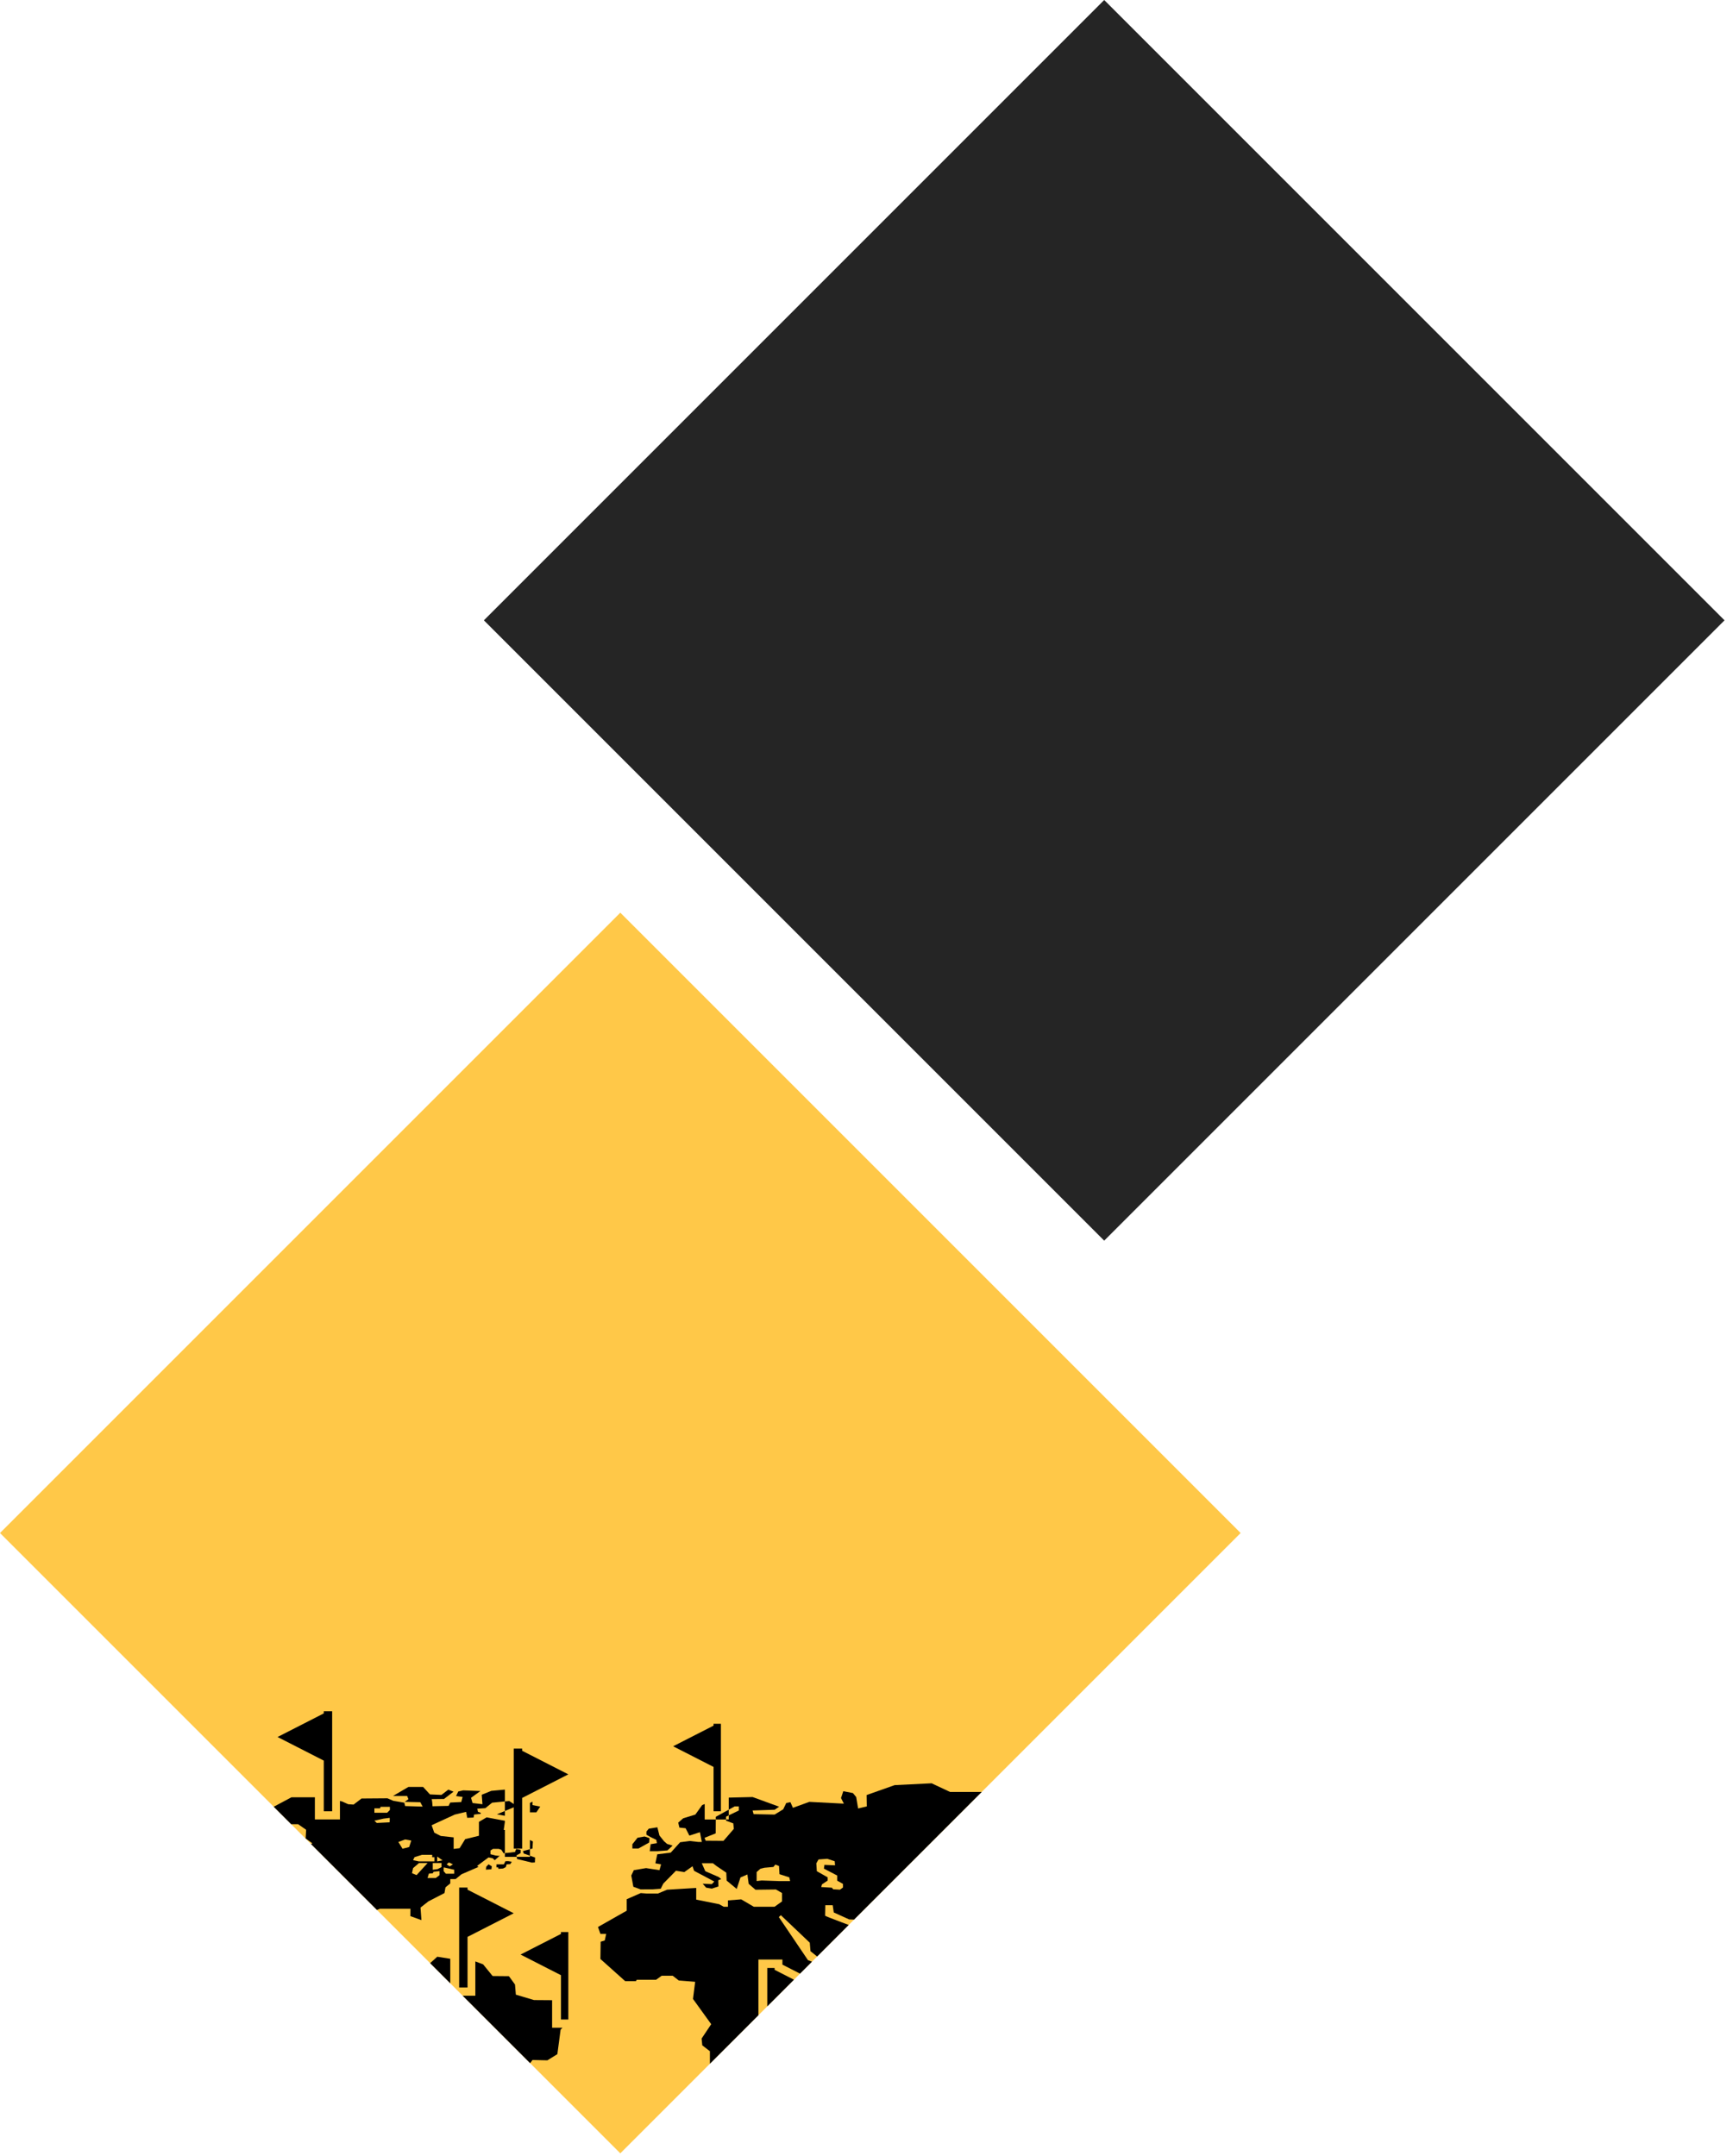 <?xml version="1.0" encoding="UTF-8"?> <svg xmlns="http://www.w3.org/2000/svg" width="439" height="548" viewBox="0 0 439 548" fill="none"><rect x="123" y="157.685" width="223" height="223" transform="rotate(-45 123 157.685)" fill="#252525"></rect><g clip-path="url(#clip0_740_1550)"><rect x="-0.002" y="389.685" width="223" height="223" transform="rotate(-45 -0.002 389.685)" fill="#FFC848"></rect><path d="M166.833 467.684L166.98 468.529L165.402 468.784L165.165 470.564H167.103L169.654 470.375L170.973 469.147L169.563 468.714L168.787 468.026L167.627 466.579L167.103 464.495L164.923 464.841L164.319 465.574V466.389L165.358 466.969L166.833 467.684Z" fill="black"></path><path d="M165.005 468.374L165.105 467.253L163.856 466.83L162.068 467.145L160.749 468.799V469.88H162.294L165.005 468.374Z" fill="black"></path><path d="M127.876 474.969L128.569 474.627L128.785 473.908L129.71 473.855L130.083 473.247L129.216 473.1L128.482 473.115L128.077 473.908H126.194V474.681H126.648C126.648 474.681 126.681 474.839 126.706 475.054L127.876 474.969Z" fill="black"></path><path d="M124.192 473.906L123.599 474.518L123.516 475.259L124.91 475.168L125.02 474.42L124.192 473.906Z" fill="black"></path><path d="M268.364 511.196L264.327 511.289L264.163 509.565L264.819 509.789L266.403 509.646L266.24 508.063L261.844 508.1L260.653 506.859L260.716 506.198L255.063 502.211L253.656 503.073L261.751 510.817L262.896 511.115V511.536H261.367L261.751 512.499L271.664 512.839L268.364 511.196Z" fill="black"></path><path d="M275.427 502.56L274.738 502.338L274.417 501.005H273.419L272.784 502.344L272.027 502.877L266.289 505.328V507.74L268.198 509.727H273.027L273.647 508.49L274.738 507.713V507.145L275.427 506.805V502.56Z" fill="black"></path><path d="M278.995 506.805L276.093 507.684L276.151 508.189H275.427V511.337H276.889L276.688 509.331L277.827 509.663V511.068L279.034 511.005L278.995 506.805Z" fill="black"></path><path d="M303.435 525.863L302.637 523.322L299.683 521.337L299.453 517.545L298.162 515.807V522.962H292.053V519.441L291.705 519.42L290.736 518.971L290.647 517.093L292.053 517.323V515.361L290.707 514.725H286.975L284.283 517.727H283.202V516.78L279.951 516.961L274.859 521.511L272.147 521.557L269.133 523.171L268.945 530.241L267.107 531.617V532.86L275.898 530.494L283.001 530.274L285.631 534.82L293.711 535.038L301.496 529.294L303.435 525.863Z" fill="black"></path><path d="M286.697 538.324L289.556 538.554L291.854 537.57L291.916 536.194L289.381 535.981L286.697 538.324Z" fill="black"></path><path d="M314.179 532.116L312.99 532.299L312.959 530.193L310.772 530.303L310.482 533.596L308.563 534.621L305.002 535.003L299.297 538.19L298.341 538.813V539.878L301.299 539.53L308.555 536.045L310.59 534.986L312.776 534.228L314.998 533.25L314.179 532.116Z" fill="black"></path><path d="M302.568 514.296V513.31H301.058L300.811 510.326L299.886 509.994L298.162 510.877V511.95L299.608 511.845V514.296H302.568Z" fill="black"></path><path d="M291.742 508.618L289.898 508.664L290.051 507.153L288.286 506.339L285.805 508.299L287.475 509.914L291.097 510.326L292.053 510.72V508.488L291.742 508.618Z" fill="black"></path><path d="M291.916 513.531L292.053 513.523V511.932H291.848L291.916 513.531Z" fill="black"></path><path d="M239.082 501.476L239.779 502.941L242.268 502.211L242.519 500.187L240.534 499.884L239.082 501.476Z" fill="black"></path><path d="M209.779 518.517L206.383 518.169V520.243L207.599 521.352L206.669 522.473L205.288 523.718V526.001L207.178 527.429L208.877 525.28L212.21 521.447L213.805 515.421H211.775L209.779 518.517Z" fill="black"></path><path d="M279.721 512.16H278.59V512.628L279.46 512.839L279.721 512.16Z" fill="black"></path><path d="M274.755 512.839H273.419V513.407H274.755V512.839Z" fill="black"></path><path d="M276.638 513.407H277.454V512.912L278.062 512.839V512.352H276.746L276.205 512.839L275.427 513.407V513.911L276.638 513.821V513.407Z" fill="black"></path><path d="M280.016 513.871H281.333V513.33L282.243 513.407L282.123 512.499L280.628 512.682L280.491 513.268L278.812 513.407H278.736V514.313H280.016V513.871Z" fill="black"></path><path d="M293.41 462.547L295.854 462.153L293.982 461.132L294.051 460.348L299.26 461.005L300.245 460.348L293.238 458.032L292.101 457.986V463.77L293.41 463.703V462.547Z" fill="black"></path><path d="M237.016 500.985L238.598 501.277L240.069 499.617H235.947L237.016 500.985Z" fill="black"></path><path d="M256.075 501.072L263.896 506.955L264.304 505.914L257.95 498.826L258.616 496.753L261.966 499.733L263.829 499.882L266.289 498.6L265.891 496.671L261.815 494.112L261.655 491.787L262.815 490.566L264.85 491.076L264.702 492.168L265.868 493.589L266.91 493.003L266.337 491.325L272.091 489.704L274.618 488.053L274.22 485.067L269.22 480.937L269.127 477.576H271.347L278.265 481.708L280.219 481.302L278.906 479.973L275.209 478.206L275.437 475.574L279.825 475.583L280.177 472.327L278.503 470.61L279.499 469.766L281.625 471.449L282.32 470.736L279.549 468.287L272.768 467.646L271.861 466.223L273.824 464.024L275.379 464.94L280.076 465.257L285.988 462.162V457.742L278.306 457.431L270.268 461.534V473.618H264.165V455.908L261.566 455.597L258.734 455.527L256.146 457.576L255.065 457.51L251.63 455.51H241.507L236.819 453.309L227.417 453.774L220.296 456.291L220.34 459.188L218.13 459.708L217.641 456.801L216.815 455.796L214.363 455.315L213.787 457.056L214.507 458.484L205.734 458.028L201.558 459.542L200.921 458.106L199.861 458.322L199.096 459.915L196.907 461.26L191.562 461.148L191.309 460.218L196.916 460.031L198.055 459.259L191.309 456.801L185.241 456.946V460.015L186.76 459.18H187.809V460.218L185.241 461.459V462.501H184.565V462.818L186.399 463.492L186.542 464.886L183.918 467.932L179.379 467.899L179.091 467.17L181.926 466.032L181.953 462.503H179.132V458.581L178.487 458.842L176.755 461.262L173.687 462.195L172.405 463.297L172.701 464.567L174.284 464.737L175.24 466.602L177.925 465.742L178.398 468.225H177.553L175.344 467.97L172.886 468.295L170.505 470.931L167.076 471.362L166.592 473.649L168.044 473.915L167.632 475.392L164.223 474.866L161.118 475.392L160.471 476.751L160.994 479.603L162.84 480.274L165.887 480.266L167.966 480.11L168.6 478.815L171.826 475.537L173.956 475.875L176.041 474.391L176.433 475.552L181.578 478.283L180.941 478.944L178.624 478.836L179.499 479.833L180.941 480.081L182.615 479.534L182.582 477.945L183.339 477.655L182.723 477.149L179.286 475.651L178.398 473.645H181.244L182.152 474.348L184.621 476.02L184.71 478.036L187.274 480.164L188.222 477.247L189.987 476.482L190.315 478.873L192.041 480.363L197.243 480.301L198.787 481.198V483.339L196.895 484.69H191.616L188.415 482.812L185.046 483.075V484.69H183.963L182.816 484.043L176.977 482.874V479.909L169.557 480.361L167.258 481.327H164.333L162.881 481.213L159.311 482.773V485.693L152.009 489.835L152.626 491.59H154.096L153.723 493.266L152.686 493.577L152.626 497.968L158.917 503.598H161.659L161.854 503.25H166.771L168.206 502.222H170.996L172.54 503.432L176.707 503.768L176.159 508.123L180.787 514.541L178.346 518.194L178.518 519.914L180.455 521.416V525.56L182.965 528.219V531.667H190.429L196.036 527.158L197.791 524.698L198.509 524.574H192.786V498.104H198.891V499.404L209.65 504.895L215.542 498.283L214.249 497.802L207.205 498.966L205.377 498.258L197.978 487.311L198.492 486.836L205.842 493.826L206.026 495.987L207.7 497.325L211.192 497.151L218.386 493.051L220.659 491.896L220.622 490.471L218.203 490.237C218.203 490.237 209.744 487.106 209.744 486.969C209.744 486.824 209.794 484.288 209.794 484.288H211.667L211.943 486.138L215.855 487.908L220.342 488.075L230.033 489.323L232.317 490.454V492.195L232.023 494.569L234.325 497.533V473.14H240.43V474.439L253.246 480.983L240.43 487.528V498.123L241.081 494.255L242.751 491.457L245.419 490.67L250.13 491.028L256.069 495.16V501.072H256.075ZM197.88 478.169V478.16L193.603 478.015L192.335 478.16V475.877L193.294 475.029L194.321 474.775L196.602 474.574L197.088 473.966L198.019 474.327L198.144 476.412L200.635 477.215L200.849 478.169H197.88ZM214.278 479.797L213.521 480.353L211.795 480.251L211.465 479.845L208.752 479.679L208.943 479.004L210.393 478.036V477.215L207.634 475.651L207.51 473.645L208.072 472.665L210.298 472.503L212.183 473.123L212.272 474.159L209.569 474.041L209.441 474.996L212.808 476.753V478.048L214.28 478.879L214.278 479.797Z" fill="black"></path><path d="M285.664 466.351L291.097 469.835L292.823 469.134L292.178 466.805L291.827 466.548L285.992 464.343L285.664 464.748V466.351Z" fill="black"></path><path d="M200.038 522.253L201.521 520.877L204.639 517.506L203.989 512.398L202.664 510.562L198.888 512.491V524.507L200.038 524.308V522.253Z" fill="black"></path><path d="M135.46 468.09L134.711 467.729V470.063L135.356 469.891L135.46 468.09Z" fill="black"></path><path d="M134.711 458.307V460.688H136.346L137.325 459.232L135.356 458.844V457.976L134.711 458.307Z" fill="black"></path><path d="M135.114 473.444C135.114 473.444 135.126 473.461 135.126 473.475L135.962 473.421L136.024 472.182L134.709 471.712V471.998H131.344L131.442 472.562L135.114 473.444Z" fill="black"></path><path d="M124.889 455.228L122.458 456.219L122.64 458.629L120.12 458.326L119.736 456.998L122.124 455.272L117.757 455.102L116.49 455.392L115.932 456.559L117.587 456.776L117.255 458.071L114.459 458.2L114.025 459.051L109.945 459.14C109.945 459.14 109.852 457.334 109.692 457.334C109.52 457.334 112.868 457.292 112.868 457.292L115.287 455.438L113.965 454.917L112.21 456.262L109.296 456.134L107.551 454.236H103.819L99.915 456.521H103.488L103.819 457.342L102.882 458.028L106.836 458.119L107.439 459.236L102.99 459.095L102.772 458.239L99.978 457.76L98.492 457.122L91.908 457.172L89.88 458.718L88.498 458.624L86.967 457.93L86.413 457.802V462.501H80.041V456.863H74.087L69.264 459.441L66.028 459.83L64.545 460.736L66.844 461.003V461.726H61.925L59.998 462.802L62.458 464.441L69.206 464.486L70.144 463.701H75.782L77.817 465.123L77.692 467.325L79.408 468.569L77.977 469.373L78.298 472.273L73.208 477.131V481.691L75.94 482.729V486.818L78.591 490.338L80.709 490.591L80.98 489.387L78.479 486.341L77.987 483.376H79.47L80.103 486.426L83.756 490.597L82.777 491.942L85.117 494.727L90.884 495.848V495.117L93.182 495.365L92.97 496.664L94.773 496.911L97.576 497.524L101.533 501.051L106.574 501.347L107.068 504.584L103.608 506.472L103.436 509.346L102.956 511.115L107.943 516.02L108.329 517.688C108.329 517.688 110.146 518.078 110.348 518.078C110.569 518.078 114.422 520.365 114.422 520.365V529.215L115.791 529.53L114.834 533.612L117.143 536.018L116.732 540.069L119.765 544.273L123.68 546.948L127.594 547L127.986 546.02L125.111 544.118L125.281 543.167L125.808 541.996L125.92 540.825L123.951 540.778L122.943 539.814L124.586 538.579L124.81 537.663L122.993 537.265L123.097 536.399L125.675 536.101L129.6 534.628L130.921 532.73L135.035 528.583L134.097 525.361L135.356 523.641L139.138 523.73L141.679 522.16L142.507 515.916L142.98 515.444H140.345V508.442L135.738 508.409L131.129 507.037L130.909 504.456L129.368 502.34L125.223 502.301L122.802 499.327L120.831 498.585V507.307H114.459V497.918L111.154 497.392L107.806 500.419L102.554 499.723L102.168 495.069L98.316 494.551L99.862 492.278L99.418 490.962L94.383 493.612L91.207 493.312L90.06 491.358L90.763 489.339L92.518 486.814L96.543 485.21H104.34L104.315 487.075L107.124 488.086L106.892 484.901L108.908 483.314L112.98 481.215L113.243 479.746L114.461 478.755V477.659H115.807L117.32 476.43L121.645 474.561L121.261 474.321L124.175 472.157L125.256 472.373L125.748 472.86L126.858 471.886L127.111 471.789L125.912 471.66L124.679 471.337V470.392L125.322 469.976H126.777L127.44 470.201L128.005 471.099L128.337 471.059V465.164H128.046L128.337 463.133V462.835L123.698 461.965L121.744 463.115V466.646L118.247 467.506L116.83 469.806L115.318 469.992V467.056L112.03 466.693L110.387 465.858L109.721 463.964L115.61 461.258L118.487 460.57L118.767 462.083L120.383 462.019L120.514 461.256L122.188 461.07L122.207 460.813L121.504 460.568L121.331 459.766L123.387 459.625L124.63 458.608L124.721 458.537V458.546L125.094 458.237L128.339 457.918V454.911L124.889 455.228ZM99.028 463.227L95.777 463.39L95.165 462.814L97.463 462.296C97.463 462.296 98.916 462.093 99.028 462.093C99.135 462.091 99.028 463.227 99.028 463.227ZM99.106 460.098L98.409 460.8H95.173V459.679H96.613L96.744 459.285H99.106V460.098ZM104.006 469.518L102.32 469.944L101.264 468.22L102.986 467.582L104.541 467.866L104.006 469.518ZM105.892 476.646L104.73 476.159L105.002 474.874L106.506 473.585H108.684L105.892 476.646ZM110.783 477.381H108.684L109.018 476.264L110.007 476.181L110.227 475.8L111.733 475.639V476.644H111.742L110.783 477.381ZM112.233 474.613L111.246 475.114L110.005 475.284C110.005 475.284 110.005 473.745 110.005 473.585H112.231L112.233 474.613ZM114.106 473.421L115.129 473.906L114.31 474.431L113.532 473.906L114.106 473.421ZM112.777 474.712H112.94L115.461 475.284V476.298H113.343L112.779 475.649L112.777 474.712ZM111.136 471.927L112.499 472.901L111.136 473.16V471.927ZM109.862 471.482V472.089H110.426V473.16H106.466L105.002 472.845L105.365 472.089L107.261 471.482H109.862Z" fill="black"></path><path d="M128.337 461.567V460.348L126.312 461.196L128.337 461.567Z" fill="black"></path><path d="M132.948 470.539L133.118 471.146L134.711 471.714V470.063L132.948 470.539Z" fill="black"></path><path d="M131.347 472L131.282 471.637L132.34 471.047V470.214L131.214 469.988L130.927 470.761L128.915 471.014L128.704 470.968V471.022L128.337 471.063V472H131.347Z" fill="black"></path><path d="M184.561 461.791L185.237 461.463V460.019L181.957 461.822L181.953 462.506H184.561V461.791Z" fill="black"></path><path d="M286.983 463.125L285.992 462.162V464.343L286.983 463.125Z" fill="black"></path><path d="M292.101 463.77L290.118 463.877V453.191L300.392 447.945L290.118 442.694V442.217H288.249V464.453H288.969L291.827 466.548L292.101 466.548L292.101 463.77Z" fill="black"></path><path d="M293.171 511.932L293.115 511.159L292.053 510.72V511.932L293.171 511.932Z" fill="black"></path><path d="M240.069 499.617L240.436 499.617V498.123L240.212 499.451L240.069 499.617Z" fill="black"></path><path d="M198.888 524.507L198.505 524.576H198.888V524.507Z" fill="black"></path><path d="M82.302 460.411H84.434V435H82.302V435.541L70.559 441.54L82.302 447.537V460.411Z" fill="black"></path><path d="M132.726 444.495H130.591V458.583L129.448 457.816L128.337 457.926L128.337 460.348L130.591 459.41V469.905H132.726V457.033L144.467 451.034L132.726 445.04V444.495Z" fill="black"></path><path d="M116.714 479.808V505.218H118.846V492.346L130.589 486.347L118.846 480.351V479.808H116.714Z" fill="black"></path><path d="M142.6 491.594L132.324 496.841L142.6 502.089V513.353H144.467V491.117H142.6V491.594Z" fill="black"></path><path d="M181.387 460.411H183.252V438.175H181.387V438.651L171.11 443.898L181.387 449.147V460.411Z" fill="black"></path><path d="M296.177 499.112V498.633H294.308V520.869H296.177V509.607L306.454 504.356L296.177 499.112Z" fill="black"></path><path d="M236.586 475.284V497.52H238.451V486.258L248.73 481.012L238.451 475.761V475.284H236.586Z" fill="black"></path><path d="M268.287 460.263L278.566 455.017L268.287 449.768V449.292H266.424V471.528H268.287V460.263Z" fill="black"></path><path d="M195.038 500.245V522.481H196.903V511.217L207.178 505.97L196.903 500.72V500.245H195.038Z" fill="black"></path></g><defs><clipPath id="clip0_740_1550"><rect width="223" height="223" fill="white" transform="translate(157.684 232) rotate(45)"></rect></clipPath></defs></svg> 